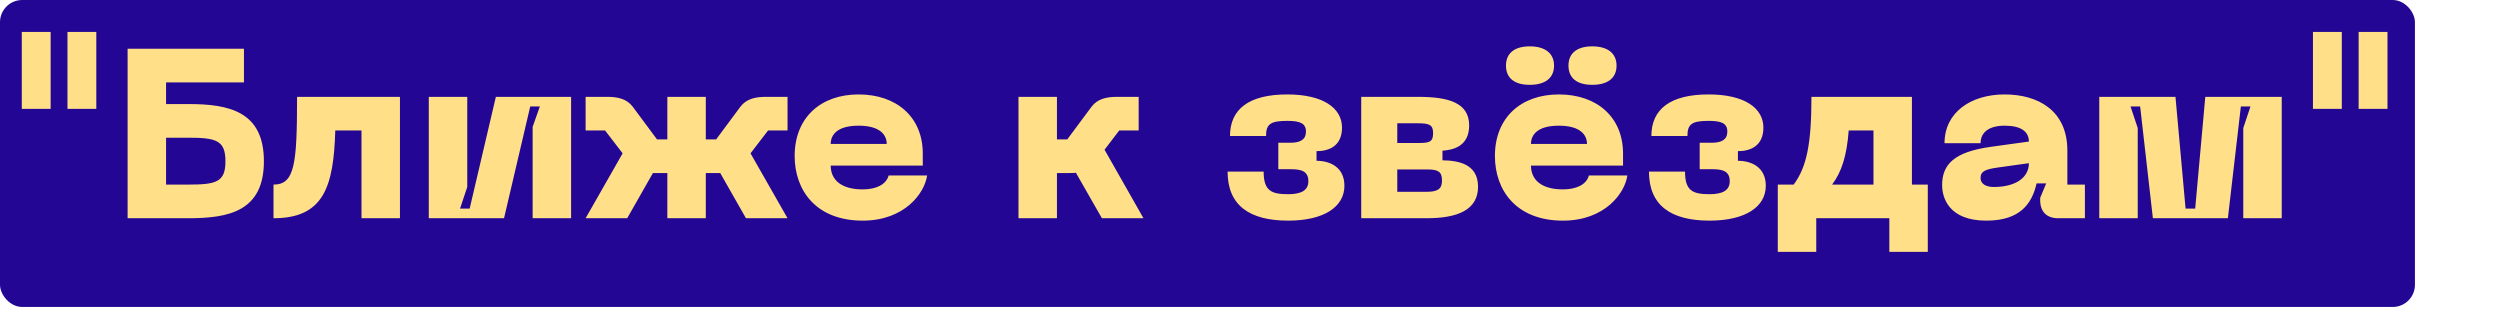 <?xml version="1.0" encoding="UTF-8"?> <svg xmlns="http://www.w3.org/2000/svg" width="676" height="90" viewBox="0 0 676 90" fill="none"> <rect width="653" height="83" rx="6" fill="#230694"></rect> <path d="M5.892 8.635V29.435H13.692V8.635H5.892ZM18.242 8.635V29.435H26.042V8.635H18.242ZM50.949 28.135H44.904V22.285H65.964V13.185H34.504V59.01H50.949C61.869 59.01 71.359 57.125 71.359 43.605C71.359 30.085 61.869 28.135 50.949 28.135ZM50.949 49.91H44.904V37.235H50.949C58.424 37.235 60.959 37.95 60.959 43.605C60.959 49.26 58.424 49.91 50.949 49.91ZM108.146 26.185H80.326C80.326 44.515 79.676 49.91 73.956 49.91V59.01C87.671 59.01 90.206 50.3 90.661 35.285H97.746V59.01H108.146V26.185ZM154.425 59.01V26.185H134.08L126.995 56.41H124.395L126.345 50.56V26.185H115.945V59.01H136.29L143.375 28.785H145.975L144.025 34.31V59.01H154.425ZM212.95 35.285V26.185H207.1C204.305 26.185 201.835 26.705 200.21 28.85L193.645 37.69H190.85V26.185H180.45V37.69H177.655L171.09 28.85C169.465 26.705 166.995 26.185 164.2 26.185H158.35V35.285H163.615L168.36 41.46L158.35 59.01H169.595L176.55 46.79H177.135H180.45V59.01H190.85V46.79H194.165H194.75L201.705 59.01H212.95L202.94 41.46L207.685 35.285H212.95ZM214.874 42.175C214.874 51.47 220.659 59.66 233.269 59.66C244.644 59.66 250.039 52.185 250.689 47.44H240.289C239.639 49.91 236.909 51.21 233.269 51.21C227.354 51.21 224.624 48.545 224.624 44.775H249.519V41.525C249.519 31.58 242.369 25.535 232.164 25.535C221.959 25.535 214.874 31.775 214.874 42.175ZM224.624 38.925C224.624 36.455 226.379 33.985 232.164 33.985C237.949 33.985 239.769 36.455 239.769 38.925H224.624ZM309.198 59.01L298.668 40.485L302.633 35.285H307.898V26.185H302.048C299.253 26.185 296.783 26.705 295.158 28.85L288.593 37.69H285.798V26.185H275.398V59.01H285.798V46.79H289.113C289.763 46.79 290.348 46.79 290.933 46.725L297.953 59.01H309.198ZM331.94 46.4C331.94 55.63 337.985 59.66 348.32 59.66C358.07 59.66 363.53 55.89 363.53 50.235C363.53 45.1 359.5 43.475 355.99 43.475V40.875C359.5 40.875 362.88 39.38 362.88 34.505C362.88 29.24 357.81 25.535 348.06 25.535C337.725 25.535 332.59 29.5 332.59 36.78H342.34C342.34 33.53 343.575 32.685 348.06 32.685C351.57 32.685 353.13 33.335 353.13 35.61C353.13 37.625 351.765 38.6 348.905 38.6H345.655V45.75H348.905C351.765 45.75 353.78 46.205 353.78 49C353.78 51.535 351.765 52.51 348.32 52.51C343.77 52.51 341.69 51.6 341.69 46.4H331.94ZM368.074 59.01H385.754C394.074 59.01 399.664 56.8 399.664 50.495C399.664 44.32 394.334 43.41 390.044 43.345V40.745C392.644 40.55 397.259 39.77 397.259 33.92C397.259 27.745 391.669 26.185 383.349 26.185H368.074V59.01ZM377.824 38.665V33.335H383.349C386.469 33.335 387.509 33.725 387.509 36C387.509 38.47 386.469 38.665 383.349 38.665H377.824ZM377.824 51.86V45.815H385.754C388.809 45.815 389.914 46.335 389.914 48.805C389.914 51.08 388.809 51.86 385.754 51.86H377.824ZM413.65 22.935C417.81 22.935 420.215 21.115 420.215 17.735C420.215 14.42 417.81 12.535 413.65 12.535C409.49 12.535 407.215 14.42 407.215 17.735C407.215 21.115 409.49 22.935 413.65 22.935ZM430.55 22.935C434.71 22.935 437.115 21.115 437.115 17.735C437.115 14.42 434.71 12.535 430.55 12.535C426.39 12.535 424.115 14.42 424.115 17.735C424.115 21.115 426.39 22.935 430.55 22.935ZM404.225 42.175C404.225 51.47 410.01 59.66 422.62 59.66C433.995 59.66 439.39 52.185 440.04 47.44H429.64C428.99 49.91 426.26 51.21 422.62 51.21C416.705 51.21 413.975 48.545 413.975 44.775H438.87V41.525C438.87 31.58 431.72 25.535 421.515 25.535C411.31 25.535 404.225 31.775 404.225 42.175ZM413.975 38.925C413.975 36.455 415.73 33.985 421.515 33.985C427.3 33.985 429.12 36.455 429.12 38.925H413.975ZM445.881 46.4C445.881 55.63 451.926 59.66 462.261 59.66C472.011 59.66 477.471 55.89 477.471 50.235C477.471 45.1 473.441 43.475 469.931 43.475V40.875C473.441 40.875 476.821 39.38 476.821 34.505C476.821 29.24 471.751 25.535 462.001 25.535C451.666 25.535 446.531 29.5 446.531 36.78H456.281C456.281 33.53 457.516 32.685 462.001 32.685C465.511 32.685 467.071 33.335 467.071 35.61C467.071 37.625 465.706 38.6 462.846 38.6H459.596V45.75H462.846C465.706 45.75 467.721 46.205 467.721 49C467.721 51.535 465.706 52.51 462.261 52.51C457.711 52.51 455.631 51.6 455.631 46.4H445.881ZM516.984 49.91V26.185H489.814C489.814 38.925 488.514 45.23 485.004 49.91H480.714V68.11H491.114V59.01H510.874V68.11H521.274V49.91H516.984ZM495.404 49.91C497.939 46.53 499.369 42.24 499.889 35.285H506.584V49.91H495.404ZM525.148 50.04C525.148 53.42 526.903 59.66 537.108 59.66C546.273 59.66 549.458 55.045 550.693 49.585H553.293L551.668 53.485V54.135C551.668 57.255 553.423 59.01 556.543 59.01H563.758V49.91H559.013V40.68C559.013 29.89 551.083 25.535 542.048 25.535C532.883 25.535 525.798 30.41 525.798 38.73H535.548C535.548 35.74 537.888 33.985 542.048 33.985C546.533 33.985 548.613 35.61 548.613 38.275L538.278 39.705C528.528 41.07 525.148 44.385 525.148 50.04ZM535.548 48.09C535.548 46.205 537.108 45.75 540.228 45.295L548.613 44.125C548.613 48.155 544.843 50.56 539.123 50.56C537.368 50.56 535.548 49.975 535.548 48.09ZM567.644 59.01H578.044V34.635L576.094 28.785H578.694L582.139 59.01H602.419L605.929 28.785H608.529L606.579 34.635V59.01H616.979V26.185H596.309L593.579 56.41H590.979L588.249 26.185H567.644V59.01ZM625.423 8.635V29.435H633.223V8.635H625.423ZM637.773 8.635V29.435L645.573 29.435V8.635H637.773Z" fill="#FFDF88"></path> </svg> 